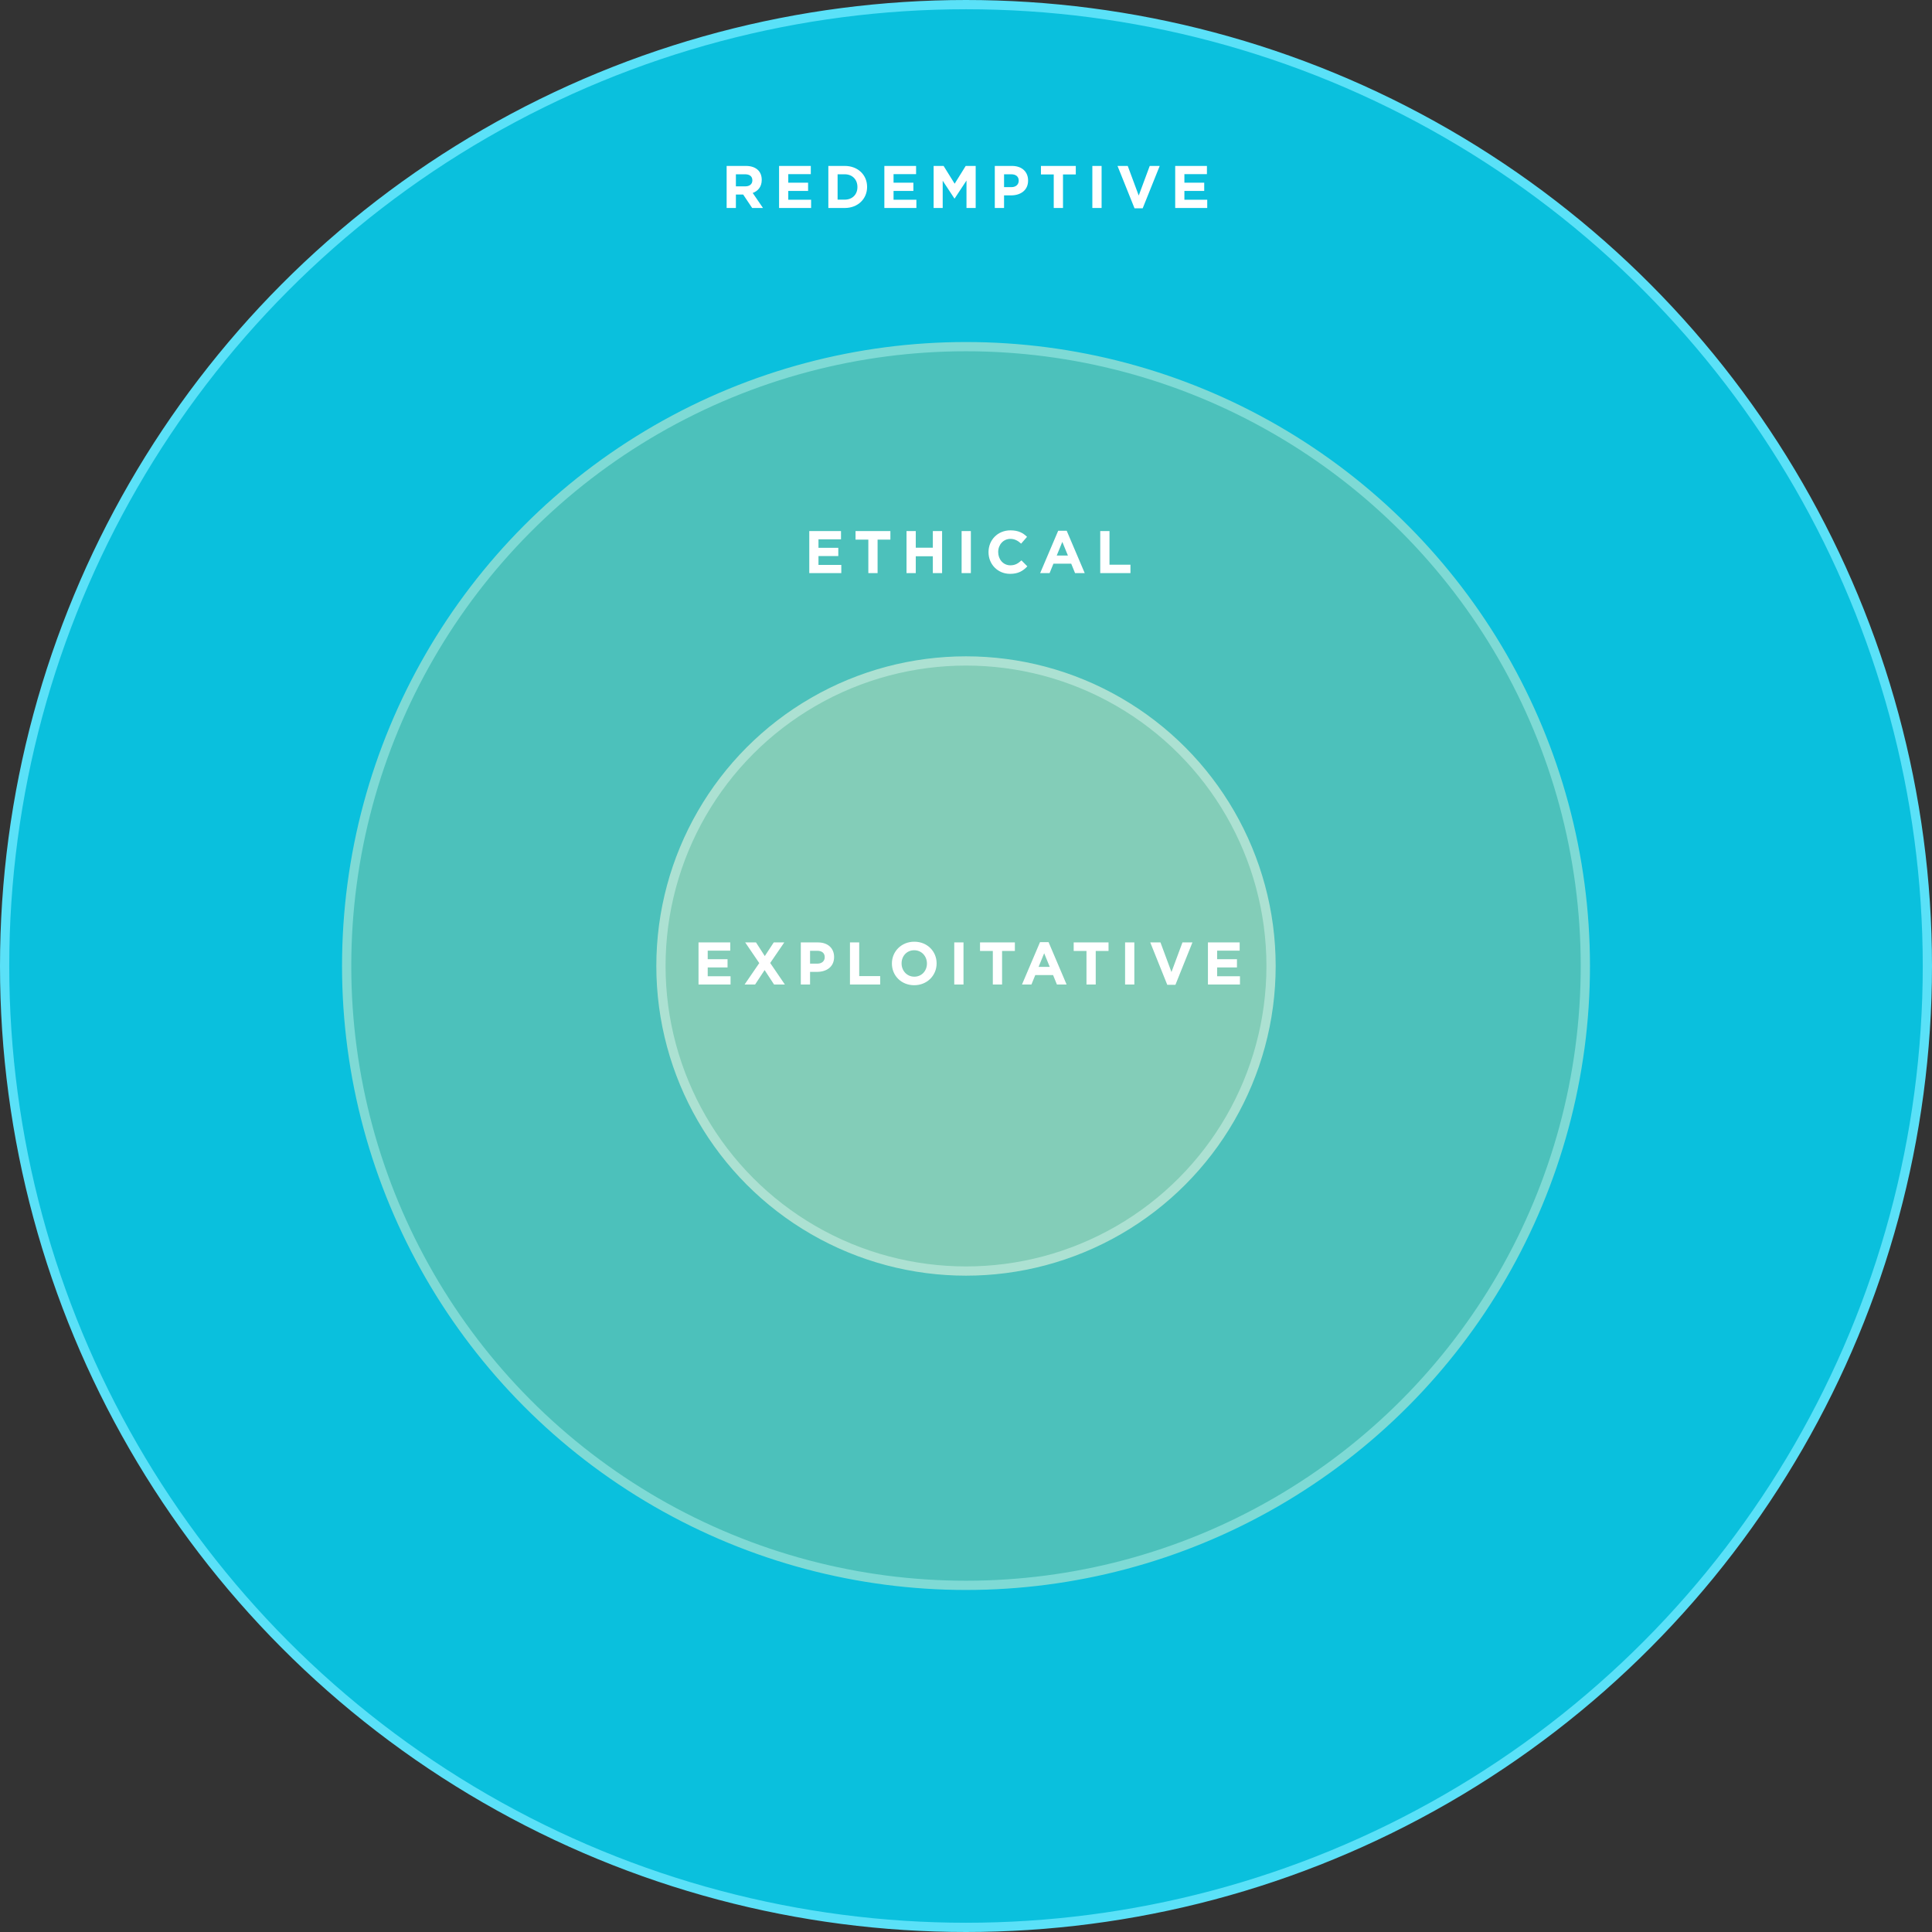 <svg width="418" height="418" viewBox="0 0 418 418" fill="none" xmlns="http://www.w3.org/2000/svg">
<rect x="0" y="0" width="418" height="418" fill="#333333" stroke="none"/>
<circle cx="209" cy="209" r="208" fill="#0AC0DD" stroke="#5AE1F8" stroke-width="2"/>
<circle cx="209" cy="209" r="134" fill="#4CC1BB" stroke="#7EDAD5" stroke-width="2"/>
<circle cx="209" cy="209" r="66" fill="#83CDB8" stroke="#ACE1D2" stroke-width="2"/>
<path d="M151.13 213H158.059V211.219H153.119V209.308H157.409V207.527H153.119V205.681H157.994V203.9H151.13V213ZM167.405 203.9L165.468 206.851L163.57 203.9H161.23L164.272 208.372L161.1 213H163.375L165.429 209.88L167.47 213H169.81L166.638 208.346L169.68 203.9H167.405ZM173.26 213H175.262V210.27H176.783C178.824 210.27 180.462 209.178 180.462 207.072V207.046C180.462 205.187 179.149 203.9 176.978 203.9H173.26V213ZM175.262 208.489V205.707H176.809C177.81 205.707 178.434 206.188 178.434 207.085V207.111C178.434 207.891 177.849 208.489 176.848 208.489H175.262ZM183.894 213H190.433V211.18H185.896V203.9H183.894V213ZM197.792 213.156C200.6 213.156 202.641 211.037 202.641 208.45V208.424C202.641 205.837 200.626 203.744 197.818 203.744C195.01 203.744 192.969 205.863 192.969 208.45V208.476C192.969 211.063 194.984 213.156 197.792 213.156ZM197.818 211.31C196.206 211.31 195.062 210.01 195.062 208.45V208.424C195.062 206.864 196.18 205.59 197.792 205.59C199.404 205.59 200.548 206.89 200.548 208.45V208.476C200.548 210.036 199.43 211.31 197.818 211.31ZM206.458 213H208.46V203.9H206.458V213ZM214.803 213H216.805V205.746H219.574V203.9H212.034V205.746H214.803V213ZM221.116 213H223.157L223.989 210.959H227.837L228.669 213H230.762L226.862 203.835H225.016L221.116 213ZM224.704 209.191L225.913 206.24L227.122 209.191H224.704ZM235.067 213H237.069V205.746H239.838V203.9H232.298V205.746H235.067V213ZM243.419 213H245.421V203.9H243.419V213ZM252.544 213.065H254.312L257.991 203.9H255.833L253.454 210.309L251.075 203.9H248.865L252.544 213.065ZM261.345 213H268.274V211.219H263.334V209.308H267.624V207.527H263.334V205.681H268.209V203.9H261.345V213Z" fill="white"/>
<path d="M175.092 124H182.021V122.219H177.081V120.308H181.371V118.527H177.081V116.681H181.956V114.9H175.092V124ZM187.87 124H189.872V116.746H192.641V114.9H185.101V116.746H187.87V124ZM196.131 124H198.133V120.347H201.825V124H203.827V114.9H201.825V118.501H198.133V114.9H196.131V124ZM208.049 124H210.051V114.9H208.049V124ZM218.539 124.156C220.294 124.156 221.334 123.532 222.27 122.531L220.996 121.244C220.281 121.894 219.644 122.31 218.604 122.31C217.044 122.31 215.965 121.01 215.965 119.45V119.424C215.965 117.864 217.07 116.59 218.604 116.59C219.514 116.59 220.229 116.98 220.931 117.617L222.205 116.148C221.36 115.316 220.333 114.744 218.617 114.744C215.822 114.744 213.872 116.863 213.872 119.45V119.476C213.872 122.089 215.861 124.156 218.539 124.156ZM225.043 124H227.084L227.916 121.959H231.764L232.596 124H234.689L230.789 114.835H228.943L225.043 124ZM228.631 120.191L229.84 117.24L231.049 120.191H228.631ZM238.043 124H244.582V122.18H240.045V114.9H238.043V124Z" fill="white"/>
<path d="M157.213 45H159.215V42.088H160.788L162.738 45H165.078L162.855 41.75C164.012 41.321 164.805 40.398 164.805 38.929V38.903C164.805 38.045 164.532 37.33 164.025 36.823C163.427 36.225 162.53 35.9 161.373 35.9H157.213V45ZM159.215 40.32V37.707H161.204C162.179 37.707 162.777 38.149 162.777 39.007V39.033C162.777 39.8 162.218 40.32 161.243 40.32H159.215ZM168.558 45H175.487V43.219H170.547V41.308H174.837V39.527H170.547V37.681H175.422V35.9H168.558V45ZM179.217 45H182.766C185.626 45 187.602 43.011 187.602 40.45V40.424C187.602 37.863 185.626 35.9 182.766 35.9H179.217V45ZM182.766 37.707C184.404 37.707 185.509 38.838 185.509 40.45V40.476C185.509 42.088 184.404 43.193 182.766 43.193H181.219V37.707H182.766ZM191.336 45H198.265V43.219H193.325V41.308H197.615V39.527H193.325V37.681H198.2V35.9H191.336V45ZM201.995 45H203.958V39.098L206.493 42.946H206.545L209.106 39.059V45H211.095V35.9H208.937L206.545 39.748L204.153 35.9H201.995V45ZM215.231 45H217.233V42.27H218.754C220.795 42.27 222.433 41.178 222.433 39.072V39.046C222.433 37.187 221.12 35.9 218.949 35.9H215.231V45ZM217.233 40.489V37.707H218.78C219.781 37.707 220.405 38.188 220.405 39.085V39.111C220.405 39.891 219.82 40.489 218.819 40.489H217.233ZM227.984 45H229.986V37.746H232.755V35.9H225.215V37.746H227.984V45ZM236.335 45H238.337V35.9H236.335V45ZM245.461 45.065H247.229L250.908 35.9H248.75L246.371 42.309L243.992 35.9H241.782L245.461 45.065ZM254.262 45H261.191V43.219H256.251V41.308H260.541V39.527H256.251V37.681H261.126V35.9H254.262V45Z" fill="white"/>
</svg>
